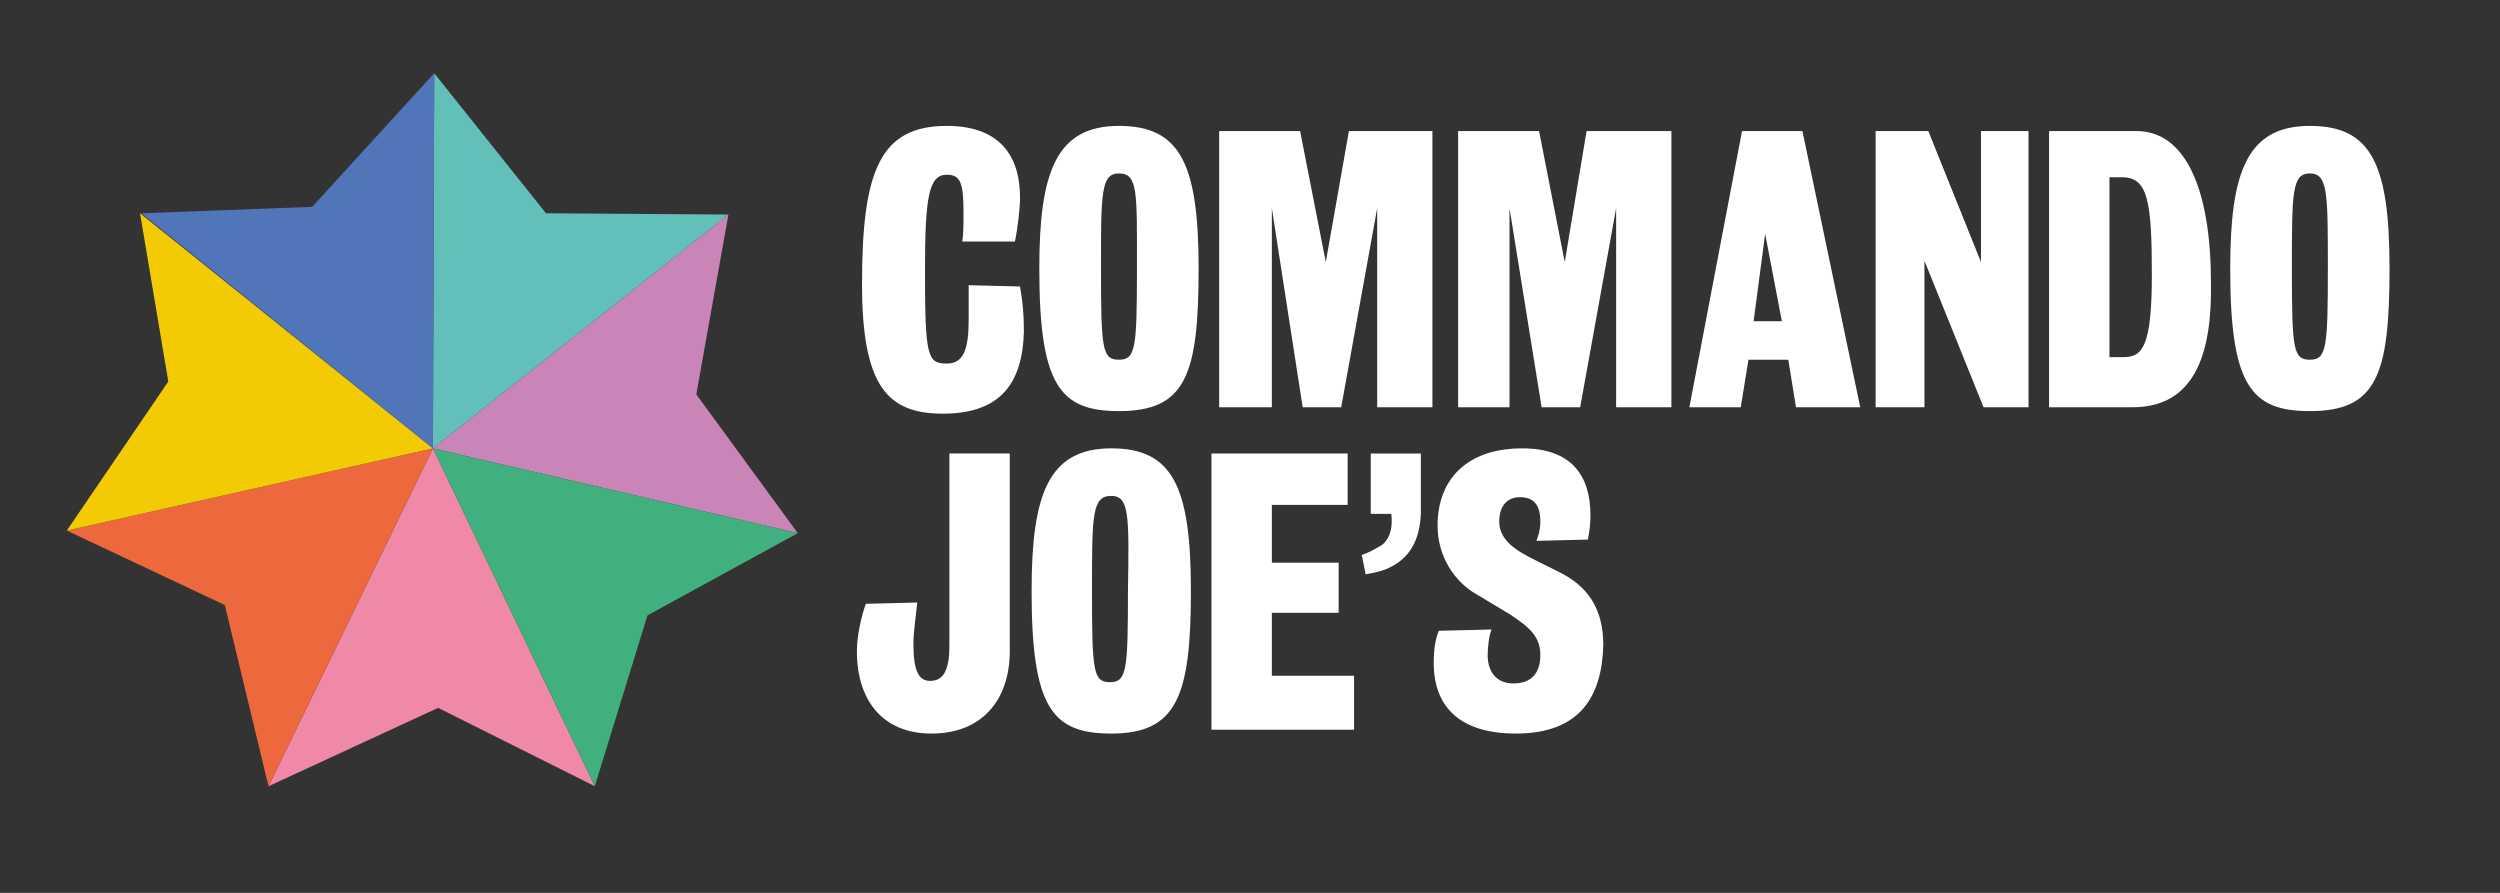 <?xml version="1.0" encoding="utf-8"?>
<!-- Generator: Adobe Illustrator 27.8.1, SVG Export Plug-In . SVG Version: 6.00 Build 0)  -->
<svg version="1.1" id="Layer_1" xmlns="http://www.w3.org/2000/svg" xmlns:xlink="http://www.w3.org/1999/xlink" x="0px" y="0px"
	 viewBox="0 0 194.6 69.5" style="enable-background:new 0 0 194.6 69.5;" xml:space="preserve">
<rect x="0" y="0" width="194.6" height="69.5" fill="#333333" stroke="none"/>
<style type="text/css">
	.st0{fill:#F089A7;}
	.st1{fill:#ED683D;}
	.st2{fill:#F3CB05;}
	.st3{fill:#CA85B8;}
	.st4{fill:#63C0B9;}
	.st5{fill:#5075B9;}
	.st6{fill:#40B17E;}
	.st7{clip-path:url(#SVGID_00000128446942435317444220000013838396571187282097_);fill:#FFFFFF;}
	.st8{fill:#FFFFFF;}
	.st9{clip-path:url(#SVGID_00000045615533660142743780000015516975510348446138_);fill:#FFFFFF;}
	.st10{clip-path:url(#SVGID_00000028292817553033061220000012186455655946524849_);fill:#FFFFFF;}
</style>
<polygon class="st0" points="20.9,61.2 34.1,55.1 46.3,61.2 33.7,34.9 "/>
<polygon class="st1" points="5.2,41.3 17.5,47.1 20.9,61.2 33.7,34.9 "/>
<polygon class="st2" points="13.1,29.7 5.2,41.3 33.7,34.9 10.9,16.6 "/>
<polygon class="st3" points="54.2,30.7 56.7,16.7 33.7,34.9 62.1,41.5 "/>
<polygon class="st4" points="33.8,5.7 33.7,34.9 56.7,16.7 42.5,16.6 "/>
<polygon class="st5" points="24.3,16.1 11,16.6 33.7,34.9 33.8,5.7 "/>
<polygon class="st6" points="46.3,61.2 50.4,47.9 62.1,41.5 33.7,34.9 "/>
<g>
	<defs>
		<rect id="SVGID_1_" x="5.2" y="5.7" width="180.8" height="55.5"/>
	</defs>
	<clipPath id="SVGID_00000132798323523122014210000010281290141831225004_">
		<use xlink:href="#SVGID_1_"  style="overflow:visible;"/>
	</clipPath>
	<path style="clip-path:url(#SVGID_00000132798323523122014210000010281290141831225004_);fill:#FFFFFF;" d="M73.4,32.2
		c-4.3,0-6.3-2.1-6.3-10.1c0-8.8,1.4-12.3,6.6-12.3c3.9,0,5.7,2.1,5.7,5.6c0,0.8-0.2,2.5-0.4,3.4l-4.1,0c0.1-0.5,0.1-1.5,0.1-2.2
		c0-2.3-0.2-3-1.3-3c-1.4,0-1.7,1.7-1.7,7.5c0,6.7,0.2,7.2,1.7,7.2c1.3,0,1.7-1.1,1.7-3.4c0-0.9,0-1.6,0-2.7l4,0.1
		c0.2,1.2,0.3,2.1,0.3,3.5C79.6,29.8,77.9,32.2,73.4,32.2"/>
	<path style="clip-path:url(#SVGID_00000132798323523122014210000010281290141831225004_);fill:#FFFFFF;" d="M87.1,32
		c-4.6,0-6.2-2-6.2-11.1c0-7.5,1.3-11.1,6.2-11.1c4.8,0,6.2,3,6.2,11.1C93.3,29.2,92.3,32,87.1,32 M87.1,13.5
		c-1.4,0-1.4,1.5-1.4,7.4c0,6.3,0.1,7.1,1.4,7.1c1.3,0,1.4-0.9,1.4-7.1C88.5,15,88.6,13.5,87.1,13.5"/>
</g>
<polygon class="st8" points="107.2,31.7 107.2,16.2 104.4,31.7 101.4,31.7 99,16.2 99,31.7 94.9,31.7 94.9,10.2 101.2,10.2 
	103.2,20.4 105,10.2 111.5,10.2 111.5,31.7 "/>
<polygon class="st8" points="125.8,31.7 125.8,16.2 123,31.7 120,31.7 117.5,16.2 117.5,31.7 113.5,31.7 113.5,10.2 119.8,10.2 
	121.8,20.4 123.5,10.2 130.1,10.2 130.1,31.7 "/>
<path class="st8" d="M139.8,31.7l-0.6-3.7h-3.1l-0.6,3.7h-4l4.1-21.5h4.7l4.5,21.5H139.8z M137.4,18.2l-0.9,6.8h2.2L137.4,18.2z"/>
<polygon class="st8" points="154.4,31.7 149.8,20.3 149.8,31.7 146,31.7 146,10.2 150.1,10.2 154.2,20.4 154.2,10.2 157.9,10.2 
	157.9,31.7 "/>
<g>
	<defs>
		<rect id="SVGID_00000114791648080111517630000012731321742560407726_" x="5.2" y="5.7" width="180.8" height="55.5"/>
	</defs>
	<clipPath id="SVGID_00000142148122019341621270000003766238596256294281_">
		<use xlink:href="#SVGID_00000114791648080111517630000012731321742560407726_"  style="overflow:visible;"/>
	</clipPath>
	<path style="clip-path:url(#SVGID_00000142148122019341621270000003766238596256294281_);fill:#FFFFFF;" d="M166,31.7h-6.5V10.2
		h6.8c3.9,0,5.8,4.7,5.8,11.8C172.2,27.6,170.8,31.7,166,31.7 M165.2,13.8h-1v14h1.1c1.5,0,2.2-0.9,2.2-6.4
		C167.5,15.7,167.2,13.8,165.2,13.8"/>
	<path style="clip-path:url(#SVGID_00000142148122019341621270000003766238596256294281_);fill:#FFFFFF;" d="M179.8,32
		c-4.6,0-6.2-2-6.2-11.1c0-7.5,1.3-11.1,6.2-11.1c4.8,0,6.2,3,6.2,11.1C186,29.2,185,32,179.8,32 M179.8,13.5
		c-1.4,0-1.4,1.5-1.4,7.4c0,6.3,0.1,7.1,1.4,7.1c1.3,0,1.4-0.9,1.4-7.1C181.2,15,181.2,13.5,179.8,13.5"/>
	<path style="clip-path:url(#SVGID_00000142148122019341621270000003766238596256294281_);fill:#FFFFFF;" d="M72.5,57.1
		c-3.8,0-5.8-2.6-5.8-6.4c0-1.3,0.4-2.9,0.7-3.7l4-0.1c-0.1,1-0.3,2.3-0.3,3.2c0,2.1,0.4,2.9,1.3,2.9c0.9,0,1.5-0.6,1.5-2.7V35.3
		h4.7v15.4C78.6,54.3,76.6,57.1,72.5,57.1"/>
	<path style="clip-path:url(#SVGID_00000142148122019341621270000003766238596256294281_);fill:#FFFFFF;" d="M86.5,57.1
		c-4.6,0-6.2-2-6.2-11.1c0-7.5,1.3-11.1,6.2-11.1c4.8,0,6.2,3,6.2,11.1C92.7,54.2,91.6,57.1,86.5,57.1 M86.5,38.6
		C85,38.6,85,40.1,85,46c0,6.3,0.1,7.1,1.4,7.1c1.3,0,1.4-0.9,1.4-7.1C87.9,40.1,87.9,38.6,86.5,38.6"/>
</g>
<polygon class="st8" points="94.3,56.8 94.3,35.3 104.9,35.3 104.9,39.3 99,39.3 99,43.8 104.2,43.8 104.2,47.7 99,47.7 99,52.6 
	105.4,52.6 105.4,56.8 "/>
<g>
	<defs>
		<rect id="SVGID_00000041991054534314203350000017128622403516831885_" x="5.2" y="5.7" width="180.8" height="55.5"/>
	</defs>
	<clipPath id="SVGID_00000176745869443591130900000001044350231594191547_">
		<use xlink:href="#SVGID_00000041991054534314203350000017128622403516831885_"  style="overflow:visible;"/>
	</clipPath>
	<path style="clip-path:url(#SVGID_00000176745869443591130900000001044350231594191547_);fill:#FFFFFF;" d="M107.9,44.3
		c-0.5,0.2-1,0.3-1.6,0.4l-0.3-1.5c0.6-0.2,1.1-0.5,1.6-0.8c0.7-0.6,0.8-1.5,0.7-2.4h-1.6v-4.7h3.9V40
		C110.5,42,109.8,43.5,107.9,44.3"/>
	<path style="clip-path:url(#SVGID_00000176745869443591130900000001044350231594191547_);fill:#FFFFFF;" d="M118,57.1
		c-4.5,0-6.4-2.2-6.4-5.5c0-0.9,0.1-1.8,0.4-2.5l4.1-0.1c-0.2,0.5-0.3,1.4-0.3,2c0,1.3,0.7,2.2,2,2.2c1.2,0,2.1-0.6,2.1-2.2
		c0-1.5-0.9-2.2-2.4-3.2l-2.5-1.5c-1.8-1-3.1-3-3.1-5.4c0-3.5,2.2-6,6.6-6c3.8,0,5.3,2.1,5.3,5.2c0,0.8-0.1,1.4-0.2,1.9l-4,0.1
		c0.1-0.3,0.3-0.8,0.3-1.5c0-1.4-0.6-1.9-1.6-1.9c-0.9,0-1.6,0.6-1.6,1.9c0,1.5,1.4,2.3,2.8,3l1.8,0.9c2.3,1.1,3.5,2.9,3.5,5.7
		C124.7,54.2,123,57.1,118,57.1"/>
</g>
</svg>
